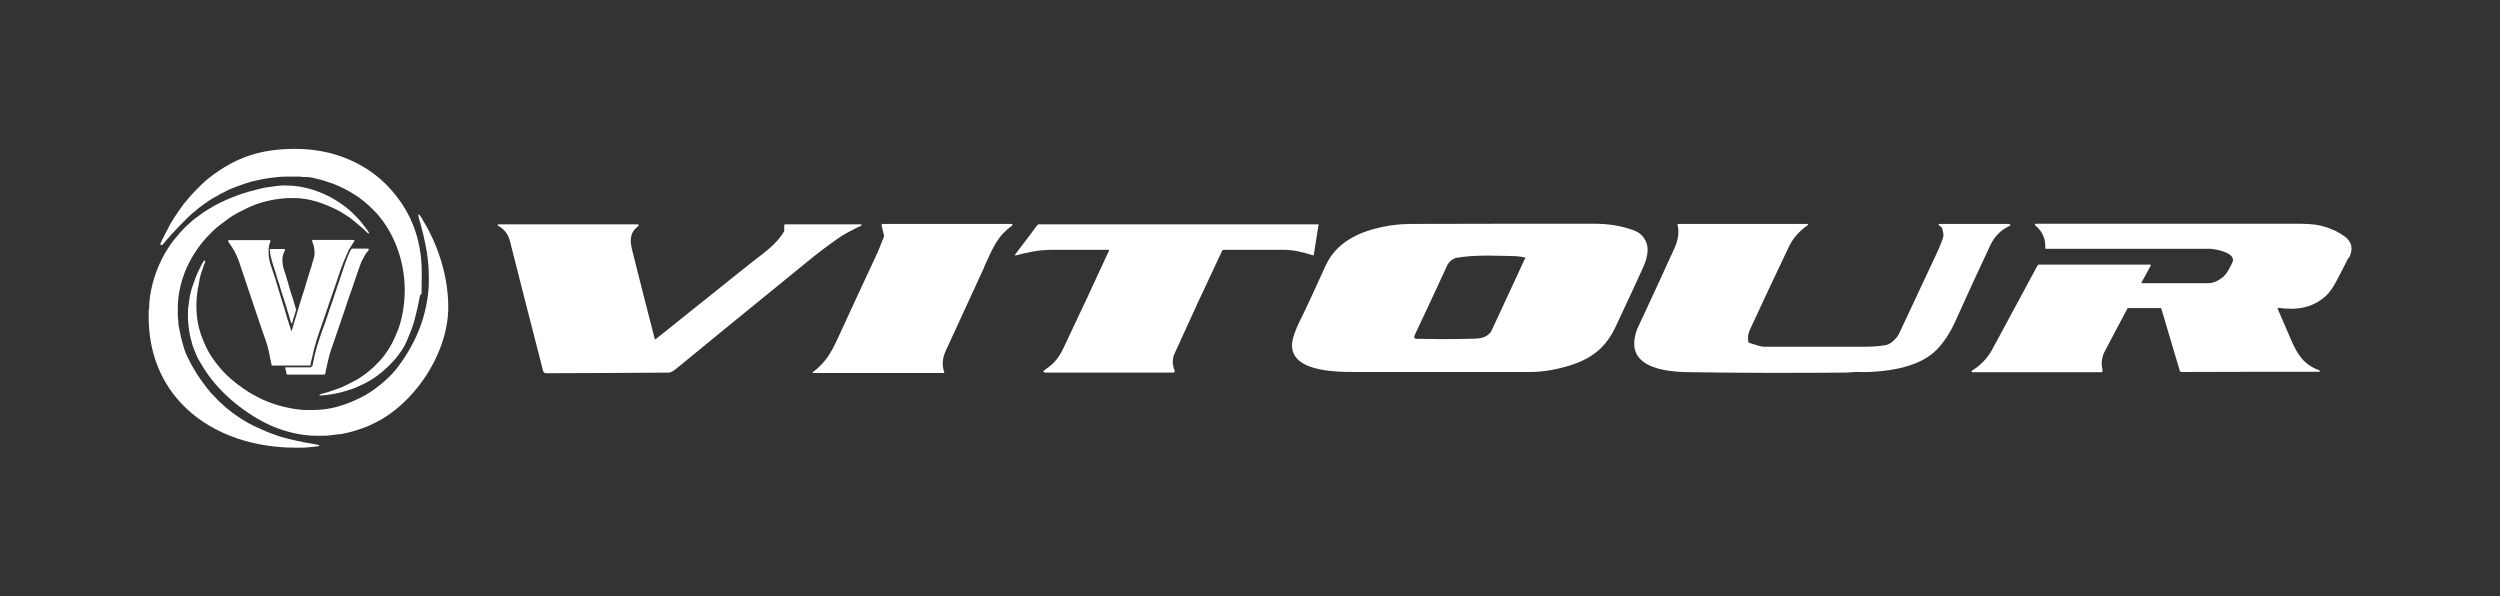 <svg xmlns="http://www.w3.org/2000/svg" id="Capa_1" data-name="Capa 1" viewBox="0 0 1235.9 294.8"><rect x="0" y="0" width="1235.9" height="294.8" fill="#333333" stroke="none"/><defs><style>      .cls-1, .cls-2 {        fill: #fff;      }      .cls-2 {        fill-rule: evenodd;      }    </style></defs><path class="cls-2" d="M144.1,163.9s0,0,0-.1c.2-.5.3-1,.5-1.6.2-.8.5-1.6.7-2.4.5-1.6,1-3.3,1.5-4.9,1-3.3,1.9-6.6,3-9.8,1.1-3.2,1.9-6.5,3-9.8.3-.8.5-1.7.8-2.5.3-.8.6-1.6.7-2.4.1-.5.3-1.1.5-1.6.4-1.3.7-2.2.7-3.5v-.6c0-1.1-.2-2-.4-3.1,0-.4-.2-.8-.4-1.2-.1-.4-.4-1.1-.4-1.5s.1-.3.3-.3h20.3c.1,0,.3.1.3.3v.2c0,.3-.9,1.4-1.1,1.7-.3.5-.6,1.1-1,1.7-.7,1-1.2,2.3-1.7,3.4-1.1,2.4-2.1,4.8-3,7.4-1.7,5.2-3.5,10.3-5.3,15.5-.9,2.6-1.8,5.2-2.6,7.7-.9,2.6-1.8,5.1-2.7,7.7-.9,2.6-1.7,5.2-2.4,7.9-.4,1.4-.7,2.8-1,4.2-.1.7-.3,1.3-.5,2-.2.7-.3,1.5-.4,2.2,0,.1-.1.2-.3.2h-18.7c-.1,0-.2,0-.2-.2-.7-2.8-1.1-5.7-1.8-8.5-.7-2.7-1.7-5.2-2.6-7.8-1.7-5.1-3.5-10.3-5.2-15.4-1.7-5.2-3.5-10.3-5.2-15.5-.8-2.5-1.6-5.1-2.8-7.5-.5-1.1-1.1-2.3-1.8-3.3-.3-.5-.7-1-1-1.5-.1-.2-1.1-1.5-1.1-1.7v-.3c0-.1.1-.3.3-.3h20.3c.1,0,.3.1.3.3v.2c0,.2-.3,1-.4,1.2-.1.3-.2.7-.3,1.1-.2.8-.2,1.7-.2,2.6v1.1c0,1.9.4,3.6.9,5.4.5,1.6,1.1,3.2,1.6,4.8.2.8.6,1.6.8,2.4.2.8.5,1.6.7,2.4.6,1.6.9,3.3,1.5,4.9.5,1.6,1,3.3,1.5,4.9.5,1.6,1.1,3.3,1.5,4.9.4,1.7,1,3.3,1.5,4.9.4,1.4.9,2.7,1.3,4.1"></path><path class="cls-2" d="M73.7,153.1c0-8.6,2.6-17.8,6.5-25.4.8-1.6,1.7-3.2,2.7-4.7,1.1-1.7,2.2-3.4,3.6-5,1.2-1.4,2.4-2.9,3.7-4.3.7-.6,1.3-1.4,2-2,.7-.6,1.4-1.2,2.1-1.9,1.3-1.3,3-2.4,4.5-3.5,1.5-1.2,3.2-2.2,4.8-3.2,1.9-1.2,3.9-2.3,5.9-3.2,1.6-.8,3.1-1.4,4.7-2.1,3.9-1.6,7.9-2.9,12-3.9,2.2-.5,4.4-1.2,6.6-1.4,2.4-.3,4.7-.8,7.1-.8h1.5c8.7,0,17.5,2.9,24.8,7.4,3.2,2,6.4,4.4,9,7.1,1.3,1.3,2.7,2.7,3.8,4.2.6.7,1.2,1.5,1.7,2.2.3.4,1.6,2,1.7,2.5,0,.1,0,.2-.1.3,0,0-.2,0-.3,0-.3-.2-.7-.6-1-.9-.3-.3-.5-.6-.8-.8-.6-.6-1.2-1.1-1.8-1.6-1.2-1.1-2.5-2-3.7-3.1-1.3-1.1-2.7-2.1-4.1-2.9-1.3-.9-2.7-1.7-4.1-2.4-7-3.4-13.6-5.8-21.5-5.8h-.9c-7.4,0-15.8,1.9-22.4,5.2-2.9,1.5-6.2,3-8.8,5-2.6,2-5.3,3.8-7.7,6.1-2.3,2.3-4.5,4.6-6.5,7.3-2,2.7-3.7,5.5-5.3,8.5-3.3,6.5-5.5,14.6-5.5,21.9v4c0,1.3.3,2.6.3,3.9,0,1.2.4,2.5.6,3.6.4,2.3.9,4.5,1.6,6.8.6,2.1,1.2,4.2,2.2,6.1.9,1.8,1.8,3.7,2.9,5.5,1.1,1.7,2,3.5,3.2,5.1,1.2,1.6,2.3,3.3,3.5,4.8,1.2,1.5,2.5,3.1,3.9,4.4.7.7,1.4,1.4,2.1,2.2.7.7,1.5,1.3,2.2,2,1.4,1.4,3.1,2.6,4.6,3.8,1.6,1.2,3.3,2.3,5,3.4,3.5,2.3,7.3,3.9,11.1,5.6,2.3,1,4.7,1.8,7,2.6,1.9.6,3.7,1.1,5.6,1.5,2.3.6,4.6,1,6.9,1.5,1,.2,6.8,1.1,7.2,1.4,0,0,.1.2,0,.3,0,.1-.1.2-.2.2-.8,0-1.8.1-2.5.3-.9.1-1.7.1-2.6.2-.9.1-1.9.2-2.8.2-.9,0-1.7,0-2.6,0h-1.1c-19.5,0-39.7-5.9-54-19.5-12.7-12.1-18.5-27.9-18.5-45.2v-3.4Z"></path><path class="cls-2" d="M79.2,120.9c0-.4.3-.8.4-1.1.2-.5.4-1,.7-1.5.4-.8.8-1.6,1.2-2.4.8-1.6,1.7-3,2.4-4.6.8-1.5,1.8-3,2.7-4.4.9-1.4,1.9-2.8,2.9-4.2.9-1.4,2-2.7,3.1-4,1.1-1.3,2.2-2.6,3.4-3.8,2.3-2.4,4.7-4.9,7.3-6.9,13.2-10.3,25.7-14.4,42.5-14.4,8.9,0,17.8,1.5,26.1,5,7,2.9,13.3,7,18.7,12.3,12.2,12.2,17.9,26.8,17.9,43.9s-.3,7.9-1,11.9c-.6,3.5-1.4,7-2.3,10.4-.1.5-.3,1.1-.4,1.6-1,3.5-2.4,6.8-3.8,10.1-1.2,2.9-3.4,6-5.4,8.4-4.3,5-9.4,9.4-15.4,12.4-1.6.8-3.2,1.5-4.8,2.2-1.7.7-3.5,1.1-5.2,1.7-.9.3-1.8.5-2.7.7-1.2.3-2.4.5-3.5.7-1.8.3-3.8.6-5.7.6s-.2,0-.2-.2c0-.1,0-.2,0-.3.1-.1.7-.2.9-.3.5-.1,1-.3,1.5-.4.5-.1.9-.3,1.4-.4.3,0,.6-.2.9-.3,1.4-.5,2.9-1,4.4-1.5,2.8-1,5.3-2.4,7.9-3.7,2.4-1.2,4.9-3,7-4.7,1.1-.8,2.1-1.8,3.1-2.7,1-1,1.9-2,2.8-2.9,1-1,1.9-2.2,2.7-3.4.8-1.1,1.5-2.2,2.2-3.4,1.5-2.5,2.6-5.1,3.7-7.8.9-2.3,1.6-4.7,2.1-7.1.6-2.7,1-5.5,1.2-8.3.1-1.5.2-2.9.2-4.4,0-8-1.5-15.9-4.6-23.3-2.6-6.2-6.3-12.1-11.1-16.8-2.1-2.1-4.3-4-6.6-5.7-3.1-2.2-6.4-4.1-9.9-5.7-1.9-.9-4-1.7-6-2.3-1.4-.5-2.9-.9-4.4-1.3-1-.2-1.9-.5-2.9-.7-.9-.2-2-.4-2.9-.4-.5,0-1.1,0-1.7,0-.5,0-1.1-.1-1.6-.2-.5,0-1.2,0-1.7,0-.5,0-1.1,0-1.6,0h-2.8c-2.8,0-5.5.2-8.3.6-2.3.3-4.6.7-6.8,1.2-1.9.4-3.8.9-5.6,1.5-2.9,1-5.8,2-8.7,3.3-2.7,1.3-5.2,2.7-7.8,4.2-2.4,1.4-4.7,3.1-6.9,4.8-2.3,1.8-4.5,3.7-6.5,5.8-1,1-2,2-3,3-1,1-1.9,2.1-2.9,3.1-.5.5-1,1-1.4,1.5-.5.5-1,1.1-1.4,1.6-.4.5-.9,1.1-1.4,1.6-.3.4-.6.7-.9,1.1-.1.1-.4.5-.6.6,0,0-.2,0-.3,0,0,0-.1-.2-.1-.3"></path><path class="cls-2" d="M101.5,129.2c-.2.8-.6,1.6-.9,2.4-.3.8-.4,1.6-.8,2.4-.3.8-.6,1.8-.8,2.6-.2.8-.4,1.6-.5,2.5-.1.9-.3,1.8-.5,2.6-.5,2.9-.9,5.7-.9,8.7v1.3c0,7.7,1.9,14.1,5.3,20.9,1.3,2.6,3.1,5.2,4.9,7.5,2,2.5,4.3,5,6.7,7.1,2,1.7,4,3.3,6.2,4.8,3.1,2.2,6.4,4,9.8,5.6,3.2,1.4,6.4,2.5,9.8,3.4,2.2.5,4.4,1,6.7,1.3,1.6.2,3.2.4,4.7.4h3.5c8.7,0,16.4-2.5,24.1-6.4,3.1-1.5,6-3.6,8.7-5.7,2.9-2.3,5.8-5,8.1-7.8,4.6-5.8,8.5-12.3,11.3-19.1,3.2-7.9,5.1-16.7,5.1-25.2v-1.6c0-5.4-.6-10.8-1.7-16.1-.3-1.2-.5-2.5-.8-3.7-.2-1.2-.6-2.4-.9-3.6-.2-1.2-.6-2.3-.9-3.5-.2-.6-.4-1.1-.5-1.7-.2-.5-.4-1.3-.4-1.9,0-.1,0-.2.2-.3.1,0,.2,0,.3,0,.6.7,1.2,1.7,1.6,2.5.4.7.8,1.5,1.3,2.2,1,1.6,1.8,3.3,2.6,4.9,1.7,3.4,3.2,7,4.4,10.6,2.8,8.2,4.4,17,4.4,25.6,0,6.1-1.2,12.2-3.2,18-2.1,6.1-5.1,11.9-8.7,17.2-6.2,9-14.6,17.2-24.5,22-1.8.9-3.6,1.8-5.5,2.4-1,.3-1.9.7-2.9,1-1,.4-2,.6-3,.9-1.1.3-2.2.6-3.3.8-1,.2-2.2.5-3.2.5-2.4.2-4.7.7-7.1.7h-4.2c-1.9,0-3.8-.1-5.7-.4-6.3-.8-13.1-2.9-18.7-5.7-12.4-6.2-24.8-16.7-31.8-28.8-.9-1.6-2-3.1-2.7-4.9-.7-1.8-1.6-3.7-2.1-5.5-.2-1-.5-2-.8-3-.3-1-.4-2.1-.6-3.1-.2-1.2-.4-2.5-.5-3.7,0-1.1-.2-2.1-.2-3.2v-2c0-2.2.3-4.4.6-6.5.2-1.5.5-3,.9-4.5.3-1.2.6-2.4,1.1-3.5.4-1,.7-2.1,1.1-3.2.4-1,.8-2,1.3-3,.4-.9,2.5-5.2,3-5.6,0,0,.2,0,.3,0,0,0,.1.2.1.3"></path><path class="cls-2" d="M133.4,124v-.7c.1-.1.2-.2.4-.2h6.8c.1,0,.3.1.3.3v.2c0,.2-.4.8-.5,1.1-.1.4-.3.7-.4,1.1-.2.9-.4,1.6-.4,2.5,0,2.5.5,4.3,1.3,6.6.4,1,.6,2,.9,3,.4,1,.6,2,.9,3,.6,2,1.1,4.1,1.9,6.1.1.3.2.7.3,1.1.2.6.4,1.3.6,1.9.2.7.4,1.4.6,2.1,0,.2.3.9.3,1s-.1.5-.2.6c-.1.4-.2.7-.3,1.1-.2.5-.3,1.1-.5,1.6-.2.5-.4,1.1-.5,1.6-.1.3-.4,1.3-.4,1.6,0,.1,0,.2-.1.2,0,0-.2,0-.3,0-.2-.1-.5-1.3-.6-1.6-.3-1-.6-2-.9-3-.3-.9-.6-1.8-.8-2.7-.2-.5-.3-1.1-.5-1.6-.5-1.5-.9-2.9-1.4-4.4-.3-.7-.5-1.5-.7-2.2-.2-.7-.5-1.4-.7-2.2-.3-1.5-1-2.9-1.4-4.4-.4-1.5-.8-2.9-1.3-4.3-.5-1.5-1-3-1.4-4.5-.3-1.1-1-3.6-.9-4.8"></path><path class="cls-2" d="M153.7,181.5c.1,0,.5-.4.6-.5.2-.2.2-.4.3-.6.1-.7.2-1.4.4-2.1.3-1.3.5-2.7.9-4.1.7-2.6,1.4-5.1,2.3-7.6.8-2.4,1.7-4.9,2.6-7.3.9-2.4,1.6-4.9,2.5-7.4.9-2.4,1.7-4.9,2.5-7.4.8-2.5,1.7-4.9,2.5-7.4.8-2.4,1.6-4.7,2.4-7.1.6-1.6,1.2-3.3,1.9-4.8.2-.5.5-1.1.8-1.6.1-.2.4-.7.7-.7h7.9c.1,0,.3.1.3.3v.3c0,.2-1,1.3-1.2,1.6-.4.5-.7,1-1,1.6-.3.5-.6,1.1-.9,1.7-.3.5-.6,1.1-.8,1.7-.9,2.6-1.9,5.1-2.7,7.7-.8,2.6-1.8,5.2-2.7,7.8-.9,2.6-1.8,5.1-2.6,7.7-1.7,5.2-3.6,10.3-5.3,15.5-.9,2.6-1.9,5.2-2.5,7.8-.3,1.4-.7,2.8-1,4.2-.1.7-.3,1.5-.5,2.2-.1.5-.1,2.2-.8,2.2h-18.3c-.1,0-.2,0-.3-.2l-.7-3.2c0,0,0-.1,0-.2,0,0,.1,0,.2,0h12.5Z"></path><path class="cls-1" d="M1161,127.4c-2,4-4.1,8-6.2,12-1.7,3.1-3.4,5.5-5.1,7-6.8,6-14.4,7-23.3,5.8-.3,0-.5.3-.4.5,2.1,4.9,4.3,9.8,6.4,14.8,3.4,8,6.5,12.7,14.2,15.6.2,0,.3.3.2.4,0,.2-.2.3-.4.3-22.6,0-45.2,0-67.9.1-.4,0-.8-.3-.9-.6l-9.1-30.6c0-.3-.3-.4-.6-.4h-15.6c-.3,0-.6.1-.7.4-3.7,6.9-7.4,13.9-11,20.8-.9,1.6-1.4,3.4-1.6,5.5-.2,1.5.4,2.9.4,4.5,0,.3-.2.5-.5.5h-63.8c-.4,0-.6-.6-.2-.8,4.2-2.5,7.5-6,9.9-10.3,7.5-13.9,15-27.8,22.5-41.7.2-.3.4-.4.7-.4h54.9c.3,0,.5.3.3.6l-4.5,8.2c-.2.3,0,.4.2.4,10.9,0,21.8,0,32.7,0,2.4,0,4.8-1,7.2-2.9,2.2-1.8,3.4-4.6,4.7-7.1,2.7-5-8.5-7-11.2-7-26.9,0-53.9,0-80.8,0-.3,0-.5-.2-.4-.5.2-4.6-1.5-8.3-5-11.1-.3-.3-.1-.8.3-.8,42.8,0,85.7,0,128.7,0,5.5,0,9.6.3,12.4,1,4.3,1.1,8.1,2.8,11.5,5.2,3.7,2.7,4.5,6.2,2.3,10.6"></path><path class="cls-1" d="M813.9,120c-1.1-3-3.3-5.1-6.4-6.2-5.7-2.1-12.2-3.2-19.6-3.2-30.1,0-60.2,0-90.3.1-5.9,0-12,.8-18,2.4-10.9,2.9-19.7,8.3-24.3,18.3-4.4,9.6-8.7,19.3-13.4,28.7-1.1,2.3-2,4.7-2.7,7.2-4.2,16.5,20.7,16.6,30.8,16.6,28.7,0,57.5,0,86.2,0,5.7,0,11.8-.9,18.1-2.7,12-3.4,19.4-8.9,24.5-19.9,6.9-14.7,11.4-24.4,13.4-28.9,1.7-3.7,3.2-8.6,1.7-12.5M753.9,127.8c-4.5,9.6-8.9,19.2-13.3,28.7-2.2,4.8-3.4,7.3-3.5,7.5-2.7,3.6-6.4,3.4-11.4,3.5-8.1.2-16.4.2-25.2,0-1.3,0-1.7-.7-1.1-1.9,5.3-11.1,10.6-22.7,16.1-34.5.4-.8,1-1.6,2.1-2.5.8-.6,1.7-1,2.8-1.2,9.5-1.6,20.5-.9,27.6-.8,1.7,0,3.6.2,5.8.7.3,0,.4.2.3.5"></path><path class="cls-1" d="M323.7,167.6c0,.2.3.2.4.1,15.6-12.5,31.3-25.1,47-37.6,5.8-4.6,12.9-9.2,16.6-15.9,0,0,0-.2,0-.2v-2.6c0-.3.2-.5.4-.5h37.5c.4,0,.5.5.2.6-4.3,2.1-8.6,4.2-12.6,7.1-5.4,3.9-9,6.6-10.7,8-35.5,28.9-58.4,47.6-68.6,56-1.3,1-2.4,1.6-3.4,1.6-20.3.2-40.5.2-60.6.3-.6,0-1.2-.4-1.4-1.1-5.5-21.4-11-42.8-16.4-64.2-.9-3.4-2.8-6-5.9-7.6-.3-.2-.2-.7.2-.7h68.9c.4,0,.6.5.3.8-4.1,3.1-4.4,6.8-3.1,11.9,3.7,14.7,7.4,29.4,11.2,44"></path><path class="cls-1" d="M486.5,132.2c-6.3,13.7-12.6,27.4-18.9,41.1-1.8,3.8-2,7.4-.8,10.7.1.2,0,.4-.3.4h-64.6c-.2,0-.3-.3-.1-.4,6-4.5,8.9-9.2,12.3-16.6,6.5-14.1,13-28.2,19.6-42.3,1.2-2.6,2.1-5.4,3.3-8.1,0-.2.1-.4,0-.7l-1.2-4.9c0-.3.2-.7.5-.7h63.8c.4,0,.6.5.3.8-7.4,5.3-9.3,10.6-13.9,20.5"></path><path class="cls-1" d="M651.8,111.3l-2.3,14.6c0,.2-.3.4-.5.3-4.6-1.4-8.8-2.6-13.8-2.7-10.1,0-20.2,0-30.3,0-.3,0-.5.1-.7.4-8,16.9-15.8,33.8-23.5,50.8-1.4,3-1.1,5.7,0,8.6.2.4-.2.9-.6.9h-62.5c-2.2,0-2.3-.6-.5-1.8,4.4-2.9,6.6-6,9-11.1,7.5-15.7,14.8-31.5,22.1-47.3.2-.3,0-.5-.3-.5-9.3,0-18.6,0-27.8,0-6.5,0-12,1.2-18,2.8-.3,0-.5-.2-.3-.4l11.1-14.7c.2-.2.4-.3.7-.3h138c.3,0,.4.2.4.4"></path><path class="cls-1" d="M993.8,111.3c0,.2-.2.3-.4.4-4.3,2-7.4,5.2-9.4,9.4-5.9,12.5-11.6,25-17.3,37.6-2.5,5.6-5.5,10.2-8.9,13.8-9.3,10-27.9,11.8-40.8,11.4-1.4,0-2.9.3-4.2.3-25.6.2-51.3.2-76.9-.2-8.2,0-23-.9-27-9.3-.9-1.9-1.2-4.1-.9-6.6.3-2.4.9-4.6,1.9-6.6,6-12.9,12-25.8,17.9-38.8,1.9-4.2,2.4-8.1,1.5-11.6,0-.3,0-.4.3-.4h63.8c.4,0,.6.5.2.7-4.1,2.8-7.3,6.4-9.4,10.9-6.5,13.6-12.9,27.3-19.2,40.9-.8,1.8-1.1,3.7-.7,5.7,0,.3.2.5.5.6,3.6,1.2,6,1.9,7.1,1.9,16.7,0,33.5,0,50.2,0,3.2,0,6.4-.2,9.6-.7,1.3-.2,2.5-.7,3.5-1.5,1.8-1.5,3-2.9,3.5-4,6.1-12.9,12.1-25.7,18.1-38.6,2.2-4.6,3.4-7.8,3.9-9.6.2-.8,0-2.2-.6-4.1,0-.3-.2-.5-.5-.7l-1.1-.9c-.3-.2-.1-.6.2-.6h34.7c.2,0,.4.2.3.4"></path></svg>